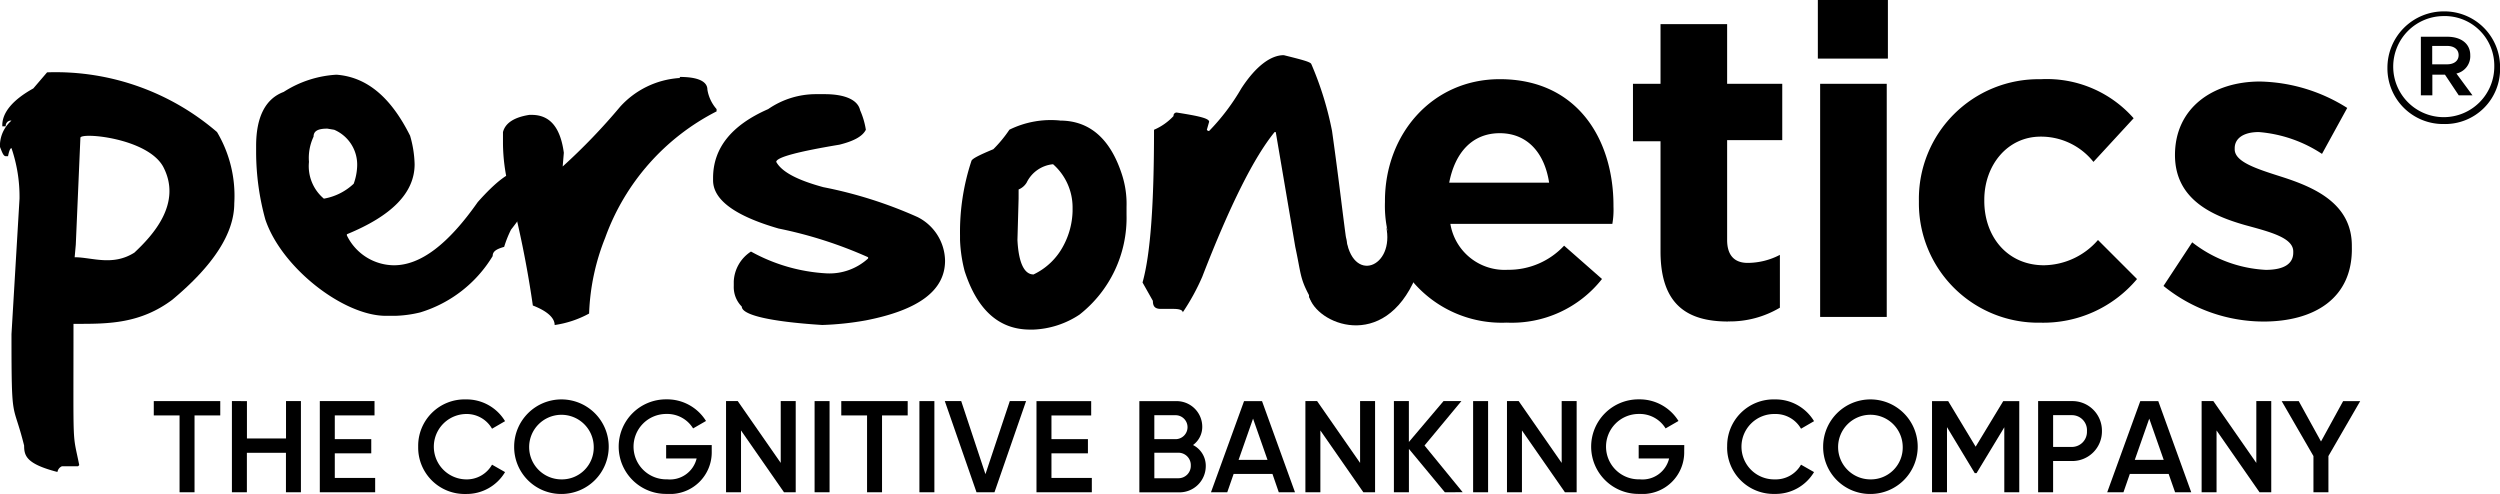 <svg id="Personetics_logo" data-name="Personetics logo" xmlns="http://www.w3.org/2000/svg" xmlns:xlink="http://www.w3.org/1999/xlink" width="182" height="35.96" viewBox="0 0 182 35.96">
  <defs>
    <clipPath id="clip-path">
      <rect id="Rectangle_792" data-name="Rectangle 792" width="182" height="35.96" fill="none"/>
    </clipPath>
  </defs>
  <path id="Path_2920" data-name="Path 2920" d="M56.7,147.845v1.043h1.877v5.594h1.09v-5.594H61.54v-1.043Z" transform="translate(-45.505 -118.645)"/>
  <path id="Path_2921" data-name="Path 2921" d="M89.439,147.845v2.721H86.594v-2.721H85.5v6.637h1.09v-2.873h2.844v2.873h1.09v-6.637Z" transform="translate(-68.617 -118.645)"/>
  <path id="Path_2922" data-name="Path 2922" d="M117.9,147.845v6.637h4.03v-1.043h-2.939v-1.792h2.655v-1.033h-2.655v-1.726h2.892v-1.043Z" transform="translate(-94.618 -118.645)"/>
  <g id="Group_1464" data-name="Group 1464">
    <g id="Group_1463" data-name="Group 1463" clip-path="url(#clip-path)">
      <path id="Path_2923" data-name="Path 2923" d="M154.144,150.662a3.378,3.378,0,0,1,3.47-3.442,3.269,3.269,0,0,1,2.854,1.584l-.948.55a2.123,2.123,0,0,0-1.906-1.071,2.38,2.38,0,0,0,0,4.759,2.112,2.112,0,0,0,1.906-1.071l.948.54a3.254,3.254,0,0,1-2.854,1.593,3.378,3.378,0,0,1-3.47-3.442" transform="translate(-123.7 -118.143)"/>
      <path id="Path_2924" data-name="Path 2924" d="M189.52,150.662a3.442,3.442,0,1,1,3.442,3.442,3.418,3.418,0,0,1-3.442-3.442m5.793,0a2.351,2.351,0,1,0-2.351,2.38,2.316,2.316,0,0,0,2.351-2.38" transform="translate(-152.089 -118.143)"/>
      <path id="Path_2925" data-name="Path 2925" d="M234.756,151a3.034,3.034,0,0,1-3.252,3.1,3.442,3.442,0,1,1-.057-6.883,3.33,3.33,0,0,1,2.892,1.574l-.939.541a2.208,2.208,0,0,0-1.953-1.052,2.38,2.38,0,1,0,.066,4.759,1.992,1.992,0,0,0,2.143-1.517h-2.219v-.977h3.319Z" transform="translate(-182.942 -118.144)"/>
      <path id="Path_2926" data-name="Path 2926" d="M272.688,147.845v6.637h-.853l-3.129-4.5v4.5h-1.09v-6.637h.853l3.128,4.5v-4.5Z" transform="translate(-214.76 -118.645)"/>
      <rect id="Rectangle_789" data-name="Rectangle 789" width="1.09" height="6.637" transform="translate(59.302 29.2)"/>
      <path id="Path_2927" data-name="Path 2927" d="M314.93,148.888h-1.868v5.594h-1.09v-5.594h-1.877v-1.043h4.835Z" transform="translate(-248.85 -118.645)"/>
      <rect id="Rectangle_790" data-name="Rectangle 790" width="1.09" height="6.637" transform="translate(66.933 29.2)"/>
      <path id="Path_2928" data-name="Path 2928" d="M348.254,147.845h1.194l1.764,5.319,1.773-5.319h1.185l-2.3,6.637h-1.308Z" transform="translate(-279.472 -118.645)"/>
      <path id="Path_2929" data-name="Path 2929" d="M386.075,153.439v1.043h-4.029v-6.636h3.982v1.043h-2.892v1.725h2.655v1.034h-2.655v1.792Z" transform="translate(-306.59 -118.645)"/>
      <path id="Path_2930" data-name="Path 2930" d="M424.8,152.586a1.912,1.912,0,0,1-1.991,1.9h-2.844v-6.637H422.6a1.866,1.866,0,0,1,1.944,1.839,1.631,1.631,0,0,1-.673,1.355,1.69,1.69,0,0,1,.929,1.546m-3.745-3.717v1.744H422.6a.872.872,0,0,0,0-1.744Zm2.655,3.66a.9.9,0,0,0-.9-.929h-1.754v1.858h1.754a.9.9,0,0,0,.9-.929" transform="translate(-337.02 -118.645)"/>
      <path id="Path_2931" data-name="Path 2931" d="M450.839,153.146h-2.825l-.465,1.337h-1.185l2.408-6.636h1.308l2.4,6.636H451.3Zm-.36-1.024-1.052-3-1.052,3Z" transform="translate(-358.205 -118.646)"/>
      <path id="Path_2932" data-name="Path 2932" d="M486.237,147.845v6.637h-.853l-3.129-4.5v4.5h-1.09v-6.637h.853l3.128,4.5v-4.5Z" transform="translate(-386.132 -118.645)"/>
      <path id="Path_2933" data-name="Path 2933" d="M517.51,154.482l-2.617-3.157v3.157H513.8v-6.637h1.09v2.977l2.522-2.977h1.3l-2.683,3.233,2.778,3.4Z" transform="translate(-412.324 -118.645)"/>
      <rect id="Rectangle_791" data-name="Rectangle 791" width="1.09" height="6.637" transform="translate(107.243 29.2)"/>
      <path id="Path_2934" data-name="Path 2934" d="M560.539,147.845v6.637h-.853l-3.129-4.5v4.5h-1.09v-6.637h.853l3.129,4.5v-4.5Z" transform="translate(-445.759 -118.645)"/>
      <path id="Path_2935" data-name="Path 2935" d="M593.214,151a3.034,3.034,0,0,1-3.252,3.1,3.442,3.442,0,1,1-.057-6.883,3.328,3.328,0,0,1,2.892,1.574l-.938.541a2.208,2.208,0,0,0-1.953-1.052,2.38,2.38,0,1,0,.066,4.759,1.992,1.992,0,0,0,2.143-1.517H589.9v-.977h3.319Z" transform="translate(-470.604 -118.144)"/>
      <path id="Path_2936" data-name="Path 2936" d="M636.633,150.662a3.378,3.378,0,0,1,3.47-3.442,3.27,3.27,0,0,1,2.854,1.584l-.948.55a2.123,2.123,0,0,0-1.906-1.071,2.38,2.38,0,1,0,0,4.759,2.112,2.112,0,0,0,1.906-1.071l.948.54A3.255,3.255,0,0,1,640.1,154.1a3.378,3.378,0,0,1-3.47-3.442" transform="translate(-510.895 -118.143)"/>
      <path id="Path_2937" data-name="Path 2937" d="M672.009,150.662a3.442,3.442,0,1,1,3.442,3.442,3.417,3.417,0,0,1-3.442-3.442m5.793,0a2.352,2.352,0,1,0-2.352,2.38,2.317,2.317,0,0,0,2.352-2.38" transform="translate(-539.284 -118.143)"/>
      <path id="Path_2938" data-name="Path 2938" d="M718.49,154.482H717.4v-4.731l-2.019,3.337h-.133l-2.02-3.347v4.741h-1.09v-6.637h1.176l2,3.318,2.01-3.318h1.166Z" transform="translate(-571.487 -118.645)"/>
      <path id="Path_2939" data-name="Path 2939" d="M755.9,150.027a2.156,2.156,0,0,1-2.2,2.181h-1.355v2.275h-1.091v-6.637H753.7a2.15,2.15,0,0,1,2.2,2.181m-1.09,0a1.094,1.094,0,0,0-1.109-1.157h-1.355v2.313H753.7a1.1,1.1,0,0,0,1.109-1.156" transform="translate(-602.879 -118.646)"/>
      <path id="Path_2940" data-name="Path 2940" d="M781.172,153.146h-2.825l-.464,1.337H776.7l2.408-6.636h1.309l2.4,6.636h-1.176Zm-.36-1.024-1.052-3-1.052,3Z" transform="translate(-623.295 -118.646)"/>
      <path id="Path_2941" data-name="Path 2941" d="M816.569,147.845v6.637h-.853l-3.129-4.5v4.5H811.5v-6.637h.853l3.129,4.5v-4.5Z" transform="translate(-651.222 -118.645)"/>
      <path id="Path_2942" data-name="Path 2942" d="M844.42,151.846v2.635h-1.09v-2.635l-2.313-4h1.242l1.621,2.939,1.612-2.939h1.242Z" transform="translate(-674.911 -118.645)"/>
      <path id="Path_2943" data-name="Path 2943" d="M482.54,88.486c.5,2.007,5.434,4.1,7.775-1.421.167-.334-2.173-3.26-2.173-3.678.669,3.009-2.508,4.264-2.926.752" transform="translate(-387.236 -66.918)"/>
      <path id="Path_2944" data-name="Path 2944" d="M884.1,12.426a4.05,4.05,0,0,1-4.1-4.1,4.1,4.1,0,0,1,4.1-4.1,4.05,4.05,0,0,1,4.1,4.1,4,4,0,0,1-4.1,4.1m0-7.858a3.679,3.679,0,1,0,3.679,3.678A3.606,3.606,0,0,0,884.1,4.567m.92,4.18,1.17,1.588h-1l-1-1.5h-.92v1.5h-.836V6.072h1.923c1,0,1.672.5,1.672,1.338a1.289,1.289,0,0,1-1,1.338m-.669-2.007H883.26V8.079h1.087c.5,0,.836-.251.836-.669s-.335-.669-.836-.669" transform="translate(-706.195 -3.397)"/>
      <path id="Path_2945" data-name="Path 2945" d="M5.435,40.127c1.254,0,2.758.669,4.347-.335,1.338-1.254,3.511-3.595,2.09-6.27-1.171-2.09-6.019-2.508-6.019-2.09l-.335,7.775ZM3.428,26.667A18,18,0,0,1,15.8,31.014,9.091,9.091,0,0,1,17.055,36.2q0,3.26-4.514,7.023C10.2,44.976,7.858,44.976,5.6,44.976H5.35c0,9.446-.083,7.774.419,10.282l-.084.084H4.515a.555.555,0,0,0-.334.418c-2.257-.585-2.425-1.17-2.425-1.923C.92,50.493.836,52.416.836,45.728l.585-9.865a10.935,10.935,0,0,0-.585-3.678c-.084,0-.167.167-.251.585H.419c-.167,0-.251-.251-.419-.669v-.25a2.447,2.447,0,0,1,.836-1.672H.752a.382.382,0,0,0-.334.418H.168v-.084c0-.92.752-1.839,2.257-2.675Z" transform="translate(0 -21.4)"/>
      <path id="Path_2946" data-name="Path 2946" d="M99.326,36.544a4.223,4.223,0,0,0,2.174-1.087,4.121,4.121,0,0,0,.251-1.254,2.759,2.759,0,0,0-1.672-2.675l-.5-.083c-.669,0-1,.167-1,.585a3.611,3.611,0,0,0-.335,1.839,3.088,3.088,0,0,0,1.087,2.676m6.27-4.6a8.036,8.036,0,0,1,.334,2.09c0,2.09-1.672,3.762-4.932,5.1v.084a3.841,3.841,0,0,0,3.428,2.174c1.923,0,3.929-1.505,6.1-4.6q2.007-2.258,3.009-2.257h.167l.167.167v.669l-.084.25c0,.084.084.167.251.251.25,0,.5-.251.585-.669h.167v.084c0,.753-.585,1.923-1.839,3.511a7.857,7.857,0,0,0-.5,1.254c-.585.167-.836.334-.836.669a9.337,9.337,0,0,1-5.267,4.1,8.607,8.607,0,0,1-1.839.251h-.669c-3.093,0-7.607-3.511-8.778-7.022a18.576,18.576,0,0,1-.668-4.849v-.5c0-2.09.668-3.428,2.006-3.929a7.934,7.934,0,0,1,3.846-1.254c2.174.167,3.929,1.588,5.35,4.43" transform="translate(-75.751 -22.081)"/>
      <path id="Path_2947" data-name="Path 2947" d="M198.272,28.36c1.338,0,2.007.334,2.007.92a2.822,2.822,0,0,0,.669,1.421v.167a16.656,16.656,0,0,0-8.109,9.2,16.288,16.288,0,0,0-1.171,5.517,7.453,7.453,0,0,1-2.508.836c0-.5-.5-1-1.588-1.421a75.009,75.009,0,0,0-1.756-8.611,13.231,13.231,0,0,1-.418-3.177v-.836c.167-.669.836-1.087,1.923-1.254h.167c1.337,0,2.09.919,2.34,2.758l-.084,1a43.778,43.778,0,0,0,4.18-4.347,6.387,6.387,0,0,1,4.264-2.09h.084Z" transform="translate(-148.781 -22.759)"/>
      <path id="Path_2948" data-name="Path 2948" d="M270.966,34.709c1.5,0,2.425.418,2.591,1.17a5.645,5.645,0,0,1,.418,1.421c-.25.5-.919.836-1.923,1.087-3.009.5-4.6.92-4.6,1.254.418.752,1.589,1.338,3.428,1.839a31.615,31.615,0,0,1,6.855,2.174,3.617,3.617,0,0,1,2.006,3.177c0,2.174-1.923,3.595-5.769,4.347a21.572,21.572,0,0,1-3.176.335c-3.93-.251-5.852-.752-5.852-1.338a2.014,2.014,0,0,1-.585-1.5v-.334a2.736,2.736,0,0,1,1.254-2.174,12.761,12.761,0,0,0,5.517,1.589,4.173,4.173,0,0,0,3.01-1.087V46.58a31.181,31.181,0,0,0-6.521-2.09q-4.765-1.379-4.766-3.511v-.167q0-3.26,4.013-5.016a6.115,6.115,0,0,1,3.511-1.087Z" transform="translate(-210.941 -27.854)"/>
      <path id="Path_2949" data-name="Path 2949" d="M358.128,50.13l-.084,3.009c.084,1.672.5,2.508,1.171,2.508a4.757,4.757,0,0,0,2.174-2.089,5.634,5.634,0,0,0,.669-2.508V50.8a4.187,4.187,0,0,0-1.421-3.177,2.387,2.387,0,0,0-1.923,1.338,1.245,1.245,0,0,1-.585.5Zm3.009-5.685c2.174,0,3.678,1.338,4.515,3.929a6.9,6.9,0,0,1,.334,2.341V51.3a8.958,8.958,0,0,1-3.428,7.274,6.519,6.519,0,0,1-3.344,1.087h-.251q-3.385,0-4.765-4.264a10.5,10.5,0,0,1-.334-2.257V52.8a16.445,16.445,0,0,1,.836-5.434c.083-.167.585-.418,1.588-.836a9.238,9.238,0,0,0,1.171-1.421,6.828,6.828,0,0,1,3.678-.669" transform="translate(-283.974 -35.667)"/>
      <path id="Path_2950" data-name="Path 2950" d="M433.452,20.986a23.879,23.879,0,0,1,1.5,4.849c.836,5.935,1,8.527,1.5,10.366.168,0,.251.418.334,1.17v.083c0,.752-.5,1.087-1.421,1.087h-.083q-2.007,0-2.006-.752c-.669-1.254-.585-1.588-1-3.511l-1.421-8.36h-.084q-2.257,2.758-5.266,10.533a15.949,15.949,0,0,1-1.421,2.592c0-.167-.251-.251-.669-.251h-.92c-.418,0-.585-.167-.585-.585l-.753-1.337c.586-2.09.836-5.769.836-11.119a4.2,4.2,0,0,0,1.421-1,.222.222,0,0,1,.251-.251c1.588.251,2.34.418,2.34.669l-.167.585.083.084h.084a15.76,15.76,0,0,0,2.341-3.093c1.087-1.672,2.174-2.425,3.093-2.425,1.338.335,2.007.5,2.007.669" transform="translate(-337.98 -16.304)"/>
      <path id="Path_2951" data-name="Path 2951" d="M518.835,33.135c-2.007,0-3.26,1.421-3.678,3.6h7.273c-.334-2.174-1.588-3.6-3.595-3.6m8.193,6.6H515.241a4,4,0,0,0,4.18,3.344,5.514,5.514,0,0,0,4.1-1.756l2.759,2.425a8.362,8.362,0,0,1-6.939,3.177,8.5,8.5,0,0,1-8.862-8.778v-.084c0-4.848,3.428-8.861,8.36-8.861,5.685,0,8.276,4.431,8.276,9.2v.084a5.927,5.927,0,0,1-.083,1.254" transform="translate(-409.654 -23.438)"/>
      <path id="Path_2952" data-name="Path 2952" d="M608.844,30.54c-2.926,0-4.932-1.17-4.932-5.1V17.415h-2.006v-4.18h2.006V8.888h4.849v4.347h4.013v4.1h-4.013V24.6c0,1.087.5,1.672,1.5,1.672a5.1,5.1,0,0,0,2.341-.585v3.846a7.146,7.146,0,0,1-3.762,1" transform="translate(-483.026 -7.133)"/>
      <path id="Path_2953" data-name="Path 2953" d="M670.22,6.1h4.849V23.074H670.22ZM670.053,0h5.1V4.264h-5.1Z" transform="translate(-537.714)"/>
      <path id="Path_2954" data-name="Path 2954" d="M716.163,46.929a8.691,8.691,0,0,1-8.862-8.778v-.084a8.709,8.709,0,0,1,8.862-8.862,8.42,8.42,0,0,1,6.771,2.842l-2.926,3.177a4.875,4.875,0,0,0-3.846-1.839c-2.424,0-4.1,2.09-4.1,4.6v.083c0,2.591,1.672,4.681,4.347,4.681a5.3,5.3,0,0,0,3.929-1.839l2.842,2.842a8.9,8.9,0,0,1-7.023,3.177" transform="translate(-567.605 -23.438)"/>
      <path id="Path_2955" data-name="Path 2955" d="M804.734,47.525a11.587,11.587,0,0,1-7.273-2.591l2.089-3.177a9.489,9.489,0,0,0,5.35,2.006c1.421,0,2.007-.5,2.007-1.254v-.084c0-1-1.672-1.421-3.511-1.923-2.34-.669-5.1-1.839-5.1-5.1,0-3.428,2.759-5.35,6.186-5.35a12.3,12.3,0,0,1,6.354,1.923L809,35.32a9.752,9.752,0,0,0-4.6-1.589c-1.17,0-1.756.5-1.756,1.171v.084c0,.919,1.589,1.421,3.428,2.006,2.34.752,5.1,1.923,5.1,5.016v.084c.083,3.761-2.759,5.434-6.437,5.434" transform="translate(-639.958 -24.117)"/>
    </g>
  </g>
</svg>
